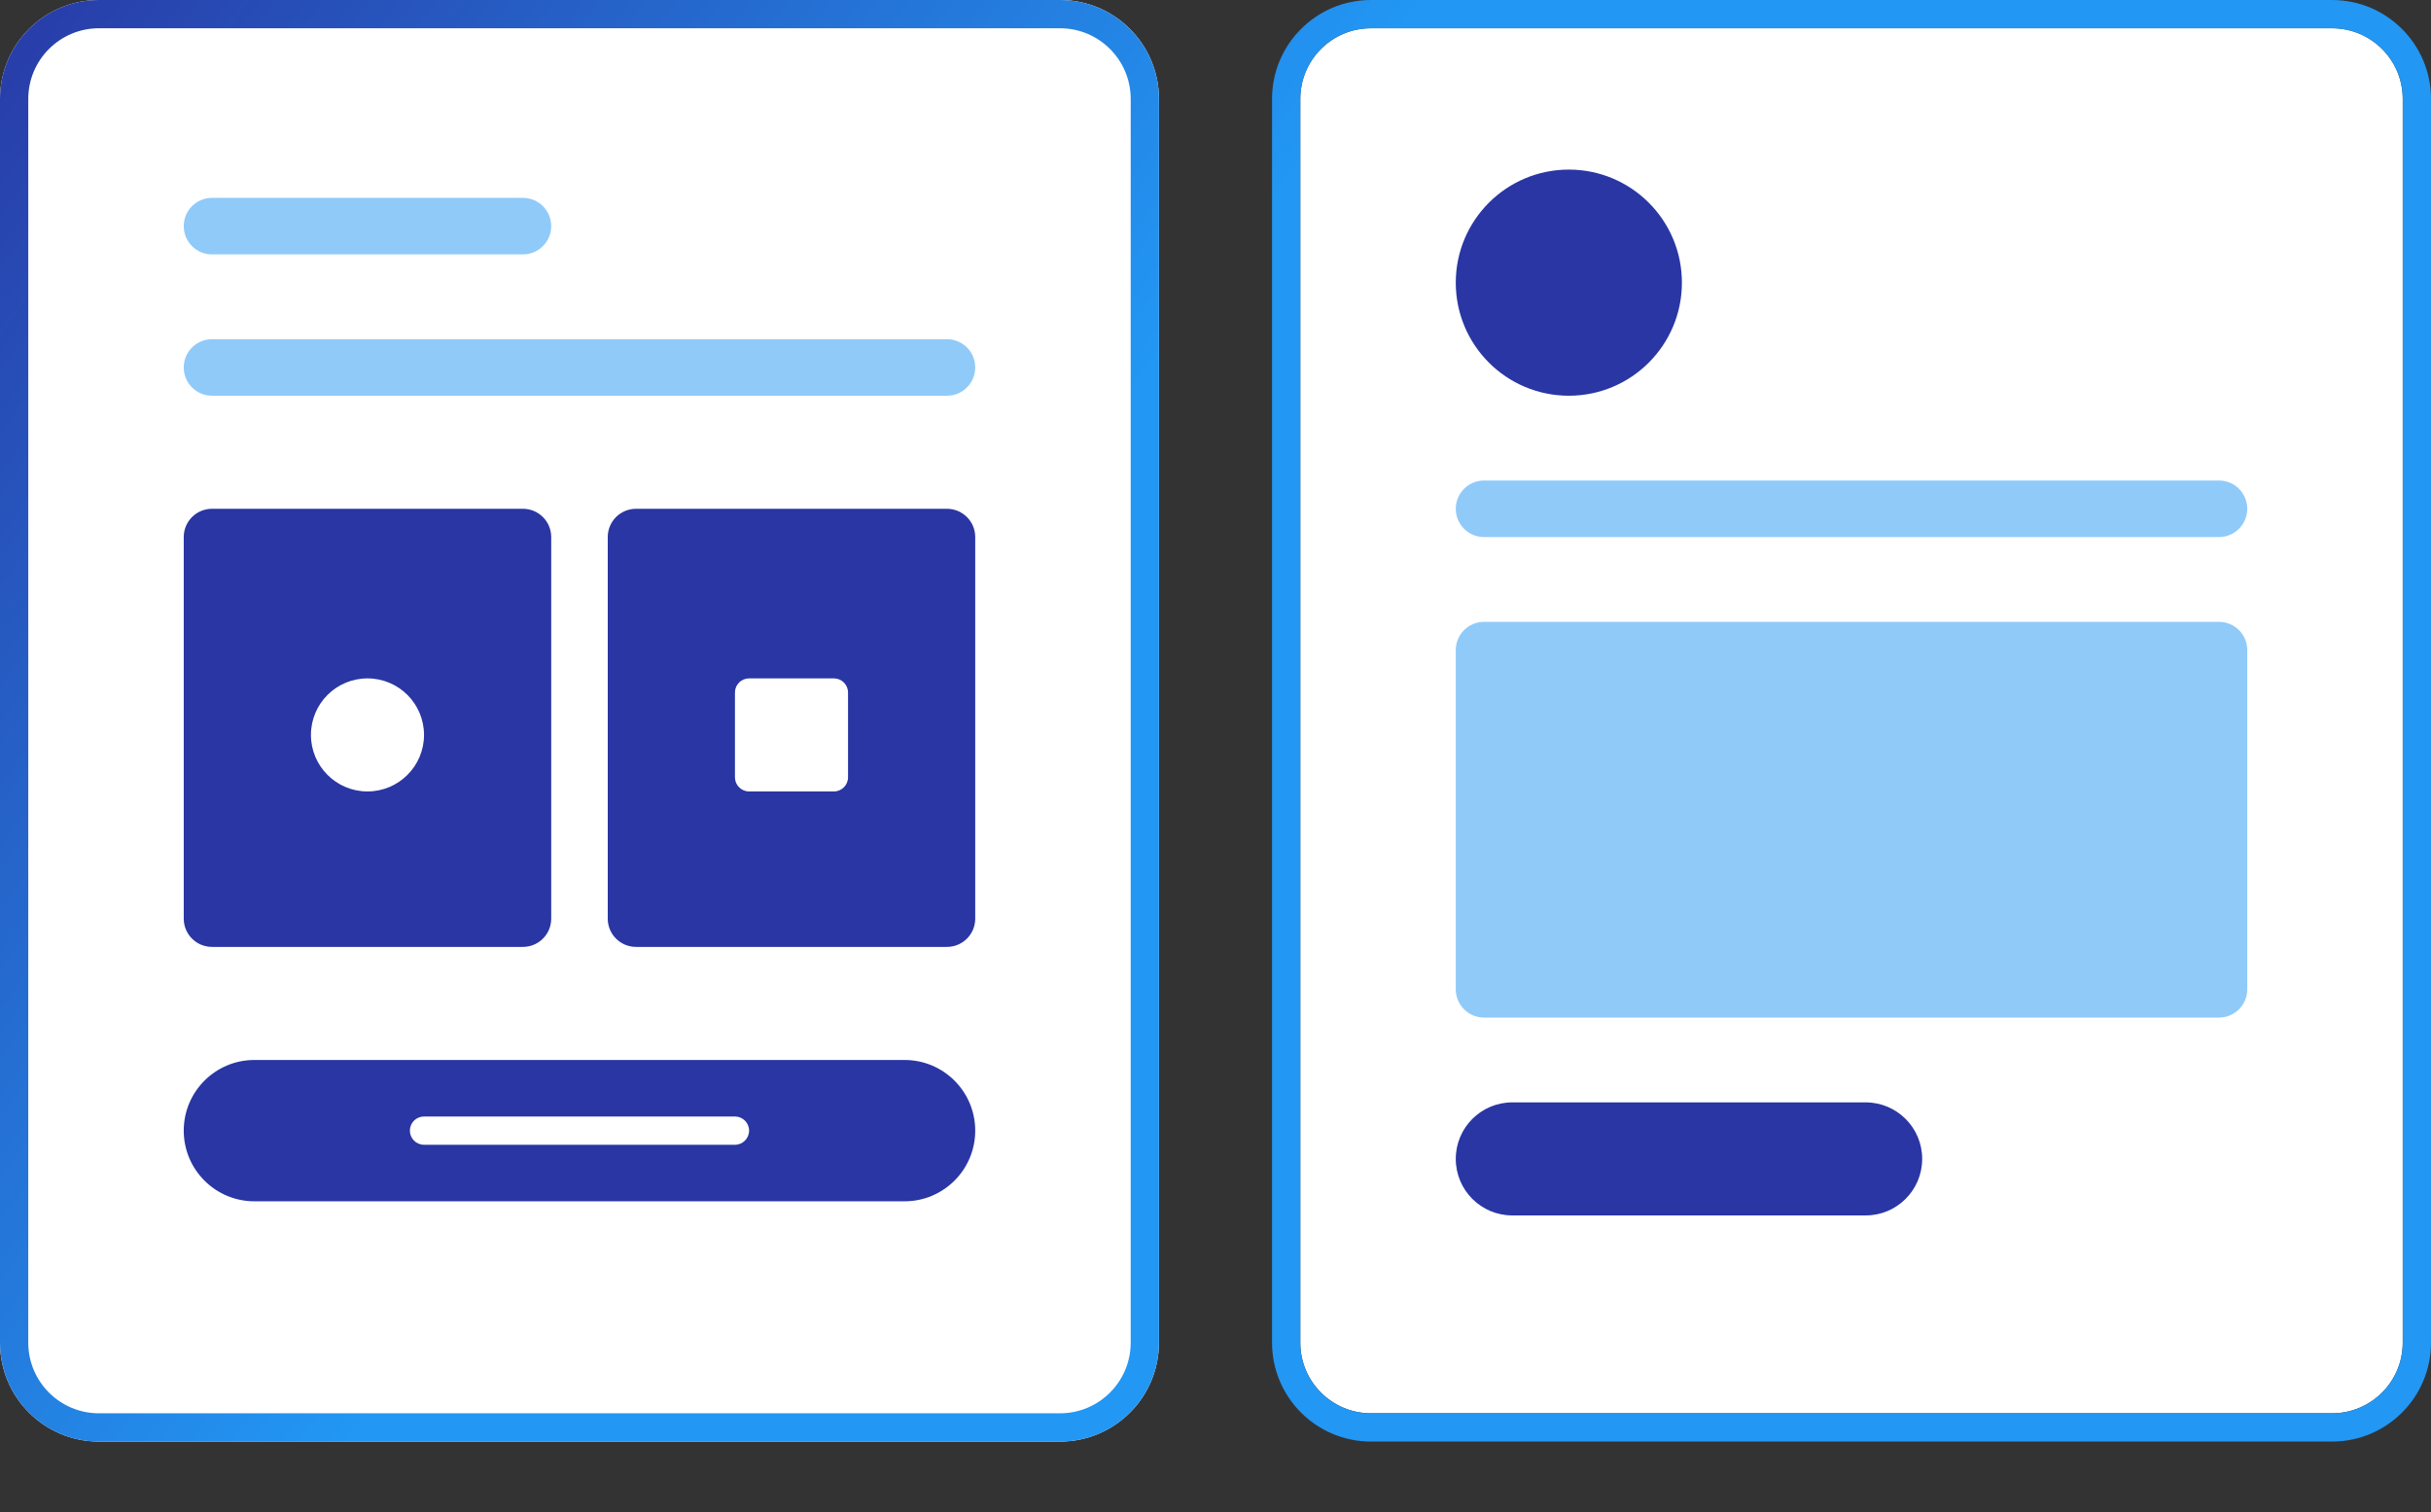 <svg xmlns="http://www.w3.org/2000/svg" width="172" height="107" viewBox="0 0 172 107"><rect x="0" y="0" width="172" height="107" fill="#333333" stroke="none"/><defs><linearGradient id="a" x1="-14.469%" x2="36.664%" y1="27.482%" y2="50%"><stop offset="0%" stop-color="#2936A3"/><stop offset="100%" stop-color="#2297F4"/></linearGradient></defs><g fill="none" fill-rule="evenodd"><path fill="#FFF" fill-rule="nonzero" d="M97,2 L165,2 C167.761,2 170,4.239 170,7 L170,95 C170,97.761 167.761,100 165,100 L97,100 C94.239,100 92,97.761 92,95 L92,7 C92,4.239 94.239,2 97,2 Z M75,0 L7,0 C3.134,0 0,3.134 0,7 L0,95 C0,98.866 3.134,102 7,102 L75,102 C78.866,102 82,98.866 82,95 L82,7 C82,3.134 78.866,0 75,0 Z"/><path fill="url(#a)" fill-rule="nonzero" d="M165,0 L97,0 C93.134,0 90,3.134 90,7 L90,95 C90,98.866 93.134,102 97,102 L165,102 C168.866,102 172,98.866 172,95 L172,7 C172,3.134 168.866,0 165,0 Z M97,2 L165,2 C167.761,2 170,4.239 170,7 L170,95 C170,97.761 167.761,100 165,100 L97,100 C94.239,100 92,97.761 92,95 L92,7 C92,4.239 94.239,2 97,2 Z M75,0 L7,0 C3.134,0 0,3.134 0,7 L0,95 C0,98.866 3.134,102 7,102 L75,102 C78.866,102 82,98.866 82,95 L82,7 C82,3.134 78.866,0 75,0 Z M7,2 L75,2 C77.761,2 80,4.239 80,7 L80,95 C80,97.761 77.761,100 75,100 L7,100 C4.239,100 2,97.761 2,95 L2,7 C2,4.239 4.239,2 7,2 Z"/><path fill="#2297F4" d="M105,44 L157,44 C158.105,44 159,44.895 159,46 L159,70 C159,71.105 158.105,72 157,72 L105,72 C103.895,72 103,71.105 103,70 L103,46 C103,44.895 103.895,44 105,44 Z M105,34 L157,34 C158.105,34 159,34.895 159,36 C159,37.105 158.105,38 157,38 L105,38 C103.895,38 103,37.105 103,36 C103,34.895 103.895,34 105,34 Z" opacity=".5"/><path fill="#2936A3" d="M111 28C115.418 28 119 24.418 119 20 119 15.582 115.418 12 111 12 106.582 12 103 15.582 103 20 103 24.418 106.582 28 111 28ZM107 78 132 78C134.209 78 136 79.791 136 82 136 84.209 134.209 86 132 86L107 86C104.791 86 103 84.209 103 82 103 79.791 104.791 78 107 78ZM64 75C66.761 75 69 77.239 69 80 69 82.761 66.761 85 64 85L18 85C15.239 85 13 82.761 13 80 13 77.239 15.239 75 18 75L64 75ZM52 79 30 79C29.448 79 29 79.448 29 80 29 80.552 29.448 81 30 81L30 81 52 81C52.552 81 53 80.552 53 80 53 79.448 52.552 79 52 79L52 79ZM37 36C38.105 36 39 36.895 39 38L39 65C39 66.105 38.105 67 37 67L15 67C13.895 67 13 66.105 13 65L13 38C13 36.895 13.895 36 15 36L37 36ZM67 36C68.105 36 69 36.895 69 38L69 65C69 66.105 68.105 67 67 67L45 67C43.895 67 43 66.105 43 65L43 38C43 36.895 43.895 36 45 36L67 36ZM26 48C23.791 48 22 49.791 22 52 22 54.209 23.791 56 26 56 28.209 56 30 54.209 30 52 30 49.791 28.209 48 26 48ZM59 48 53 48C52.448 48 52 48.448 52 49L52 49 52 55C52 55.552 52.448 56 53 56L53 56 59 56C59.552 56 60 55.552 60 55L60 55 60 49C60 48.448 59.552 48 59 48L59 48Z"/><path fill="#2297F4" d="M15,24 L67,24 C68.105,24 69,24.895 69,26 C69,27.105 68.105,28 67,28 L15,28 C13.895,28 13,27.105 13,26 C13,24.895 13.895,24 15,24 Z M15,14 L37,14 C38.105,14 39,14.895 39,16 C39,17.105 38.105,18 37,18 L15,18 C13.895,18 13,17.105 13,16 C13,14.895 13.895,14 15,14 Z" opacity=".5"/></g></svg>